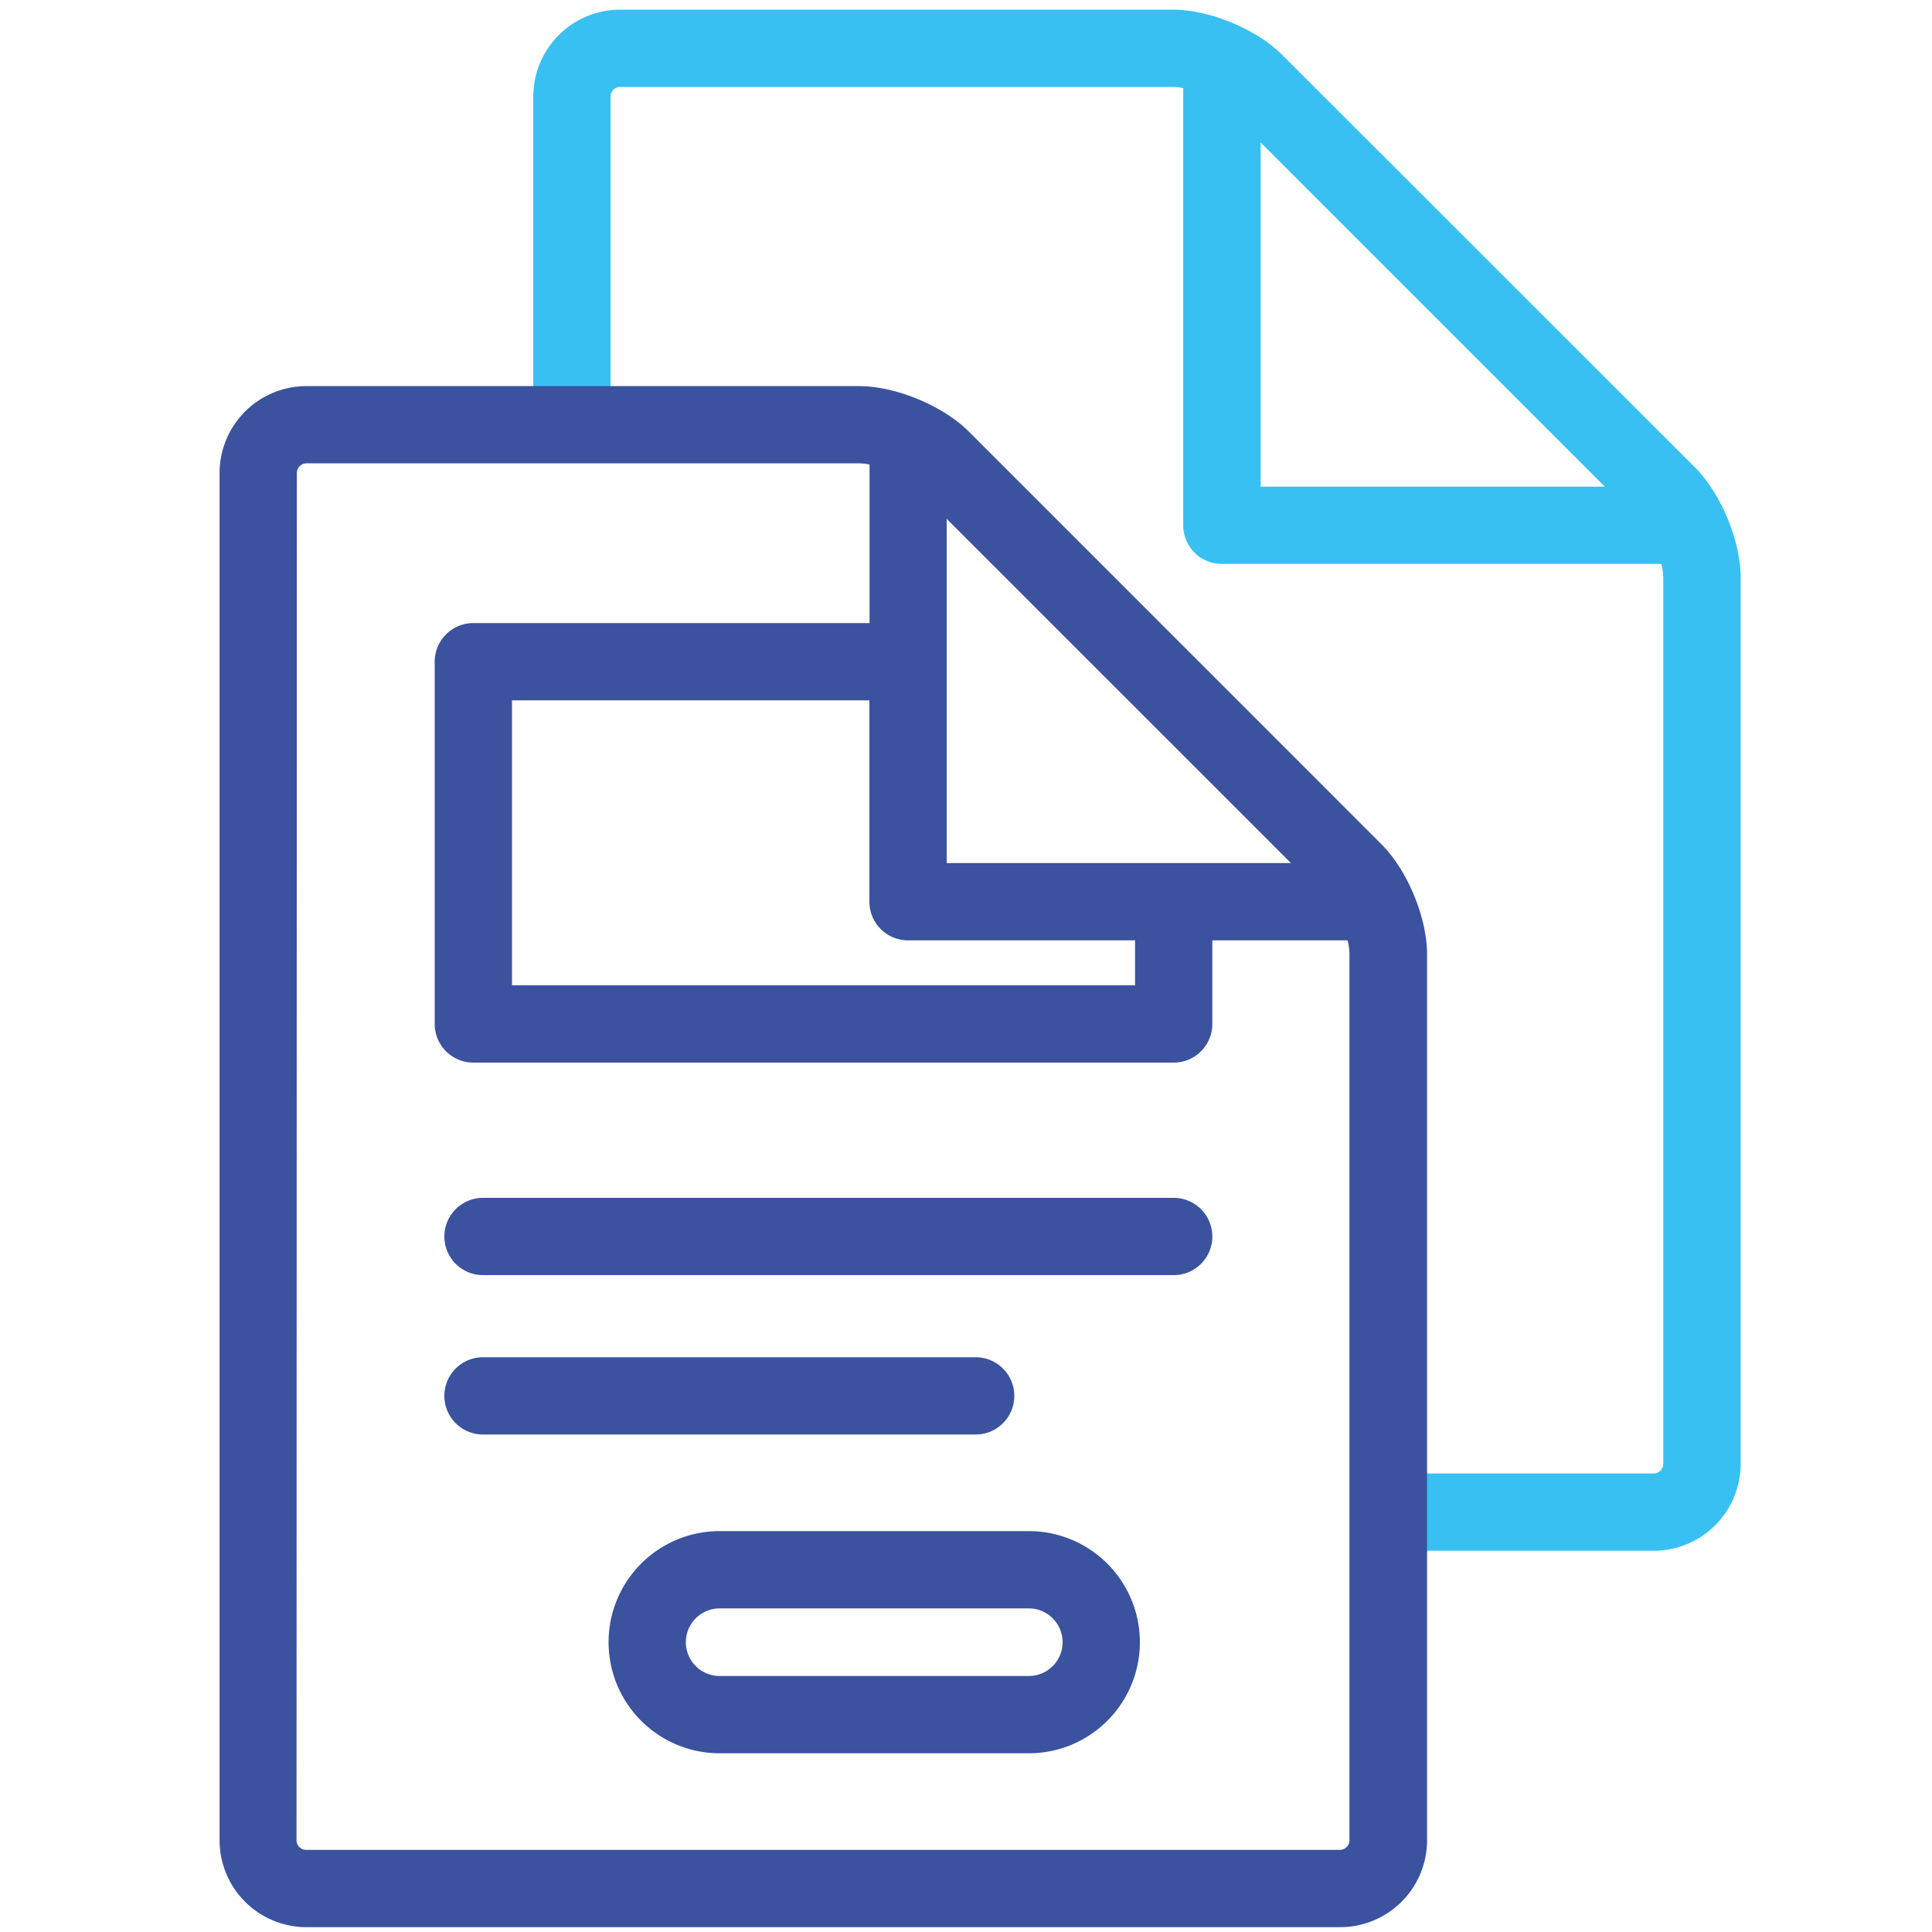 <svg xmlns="http://www.w3.org/2000/svg" viewBox="0 0 400 400"><title>i-copy</title><g id="2c4612b0-c54b-49eb-abc7-3f34c16a797f" data-name="line"><path d="M351,96.85,265.52,11.42C260.15,6,250.38,2,242.79,2H128.41a18,18,0,0,0-18,18V84.5a8,8,0,0,0,16,0V20a2,2,0,0,1,2-2H242.79a11.19,11.19,0,0,1,2.18.25v90.51a8,8,0,0,0,8,8h91a12.28,12.28,0,0,1,.39,2.81V303.07a2,2,0,0,1-2,2H292a8,8,0,0,0,0,16h50.38a18,18,0,0,0,18-18V119.58C360.38,112,356.33,102.22,351,96.85ZM261,29.49l71.28,71.27H261Z" fill="#38c0f3"/><path d="M286,174.78,200.58,89.35c-5.37-5.37-15.14-9.41-22.73-9.41H63.46a18,18,0,0,0-18,18V381a18,18,0,0,0,18,18h214a18,18,0,0,0,18-18V197.51C295.43,189.92,291.39,180.15,286,174.78ZM61.46,97.93a2,2,0,0,1,2-2H177.85a11.18,11.18,0,0,1,2.18.25V129H98a8,8,0,0,0-8,8v75a8,8,0,0,0,8,8H243a8,8,0,0,0,8-8V194.69h28a12.28,12.28,0,0,1,.39,2.81V381a2,2,0,0,1-2,2h-214a2,2,0,0,1-2-2ZM188,194.69h47V204H106V145h74v41.69A8,8,0,0,0,188,194.69Zm8-16V107.42l71.28,71.27Z" fill="#3b529f"/><path d="M100,264H243a8,8,0,0,0,0-16H100a8,8,0,0,0,0,16Z" fill="#3b529f"/><path d="M100,297H202a8,8,0,0,0,0-16H100a8,8,0,0,0,0,16Z" fill="#3b529f"/><path d="M213,317H149a23,23,0,0,0,0,46h64a23,23,0,0,0,0-46Zm0,30H149a7,7,0,0,1,0-14h64a7,7,0,0,1,0,14Z" fill="#3b529f"/></g></svg>